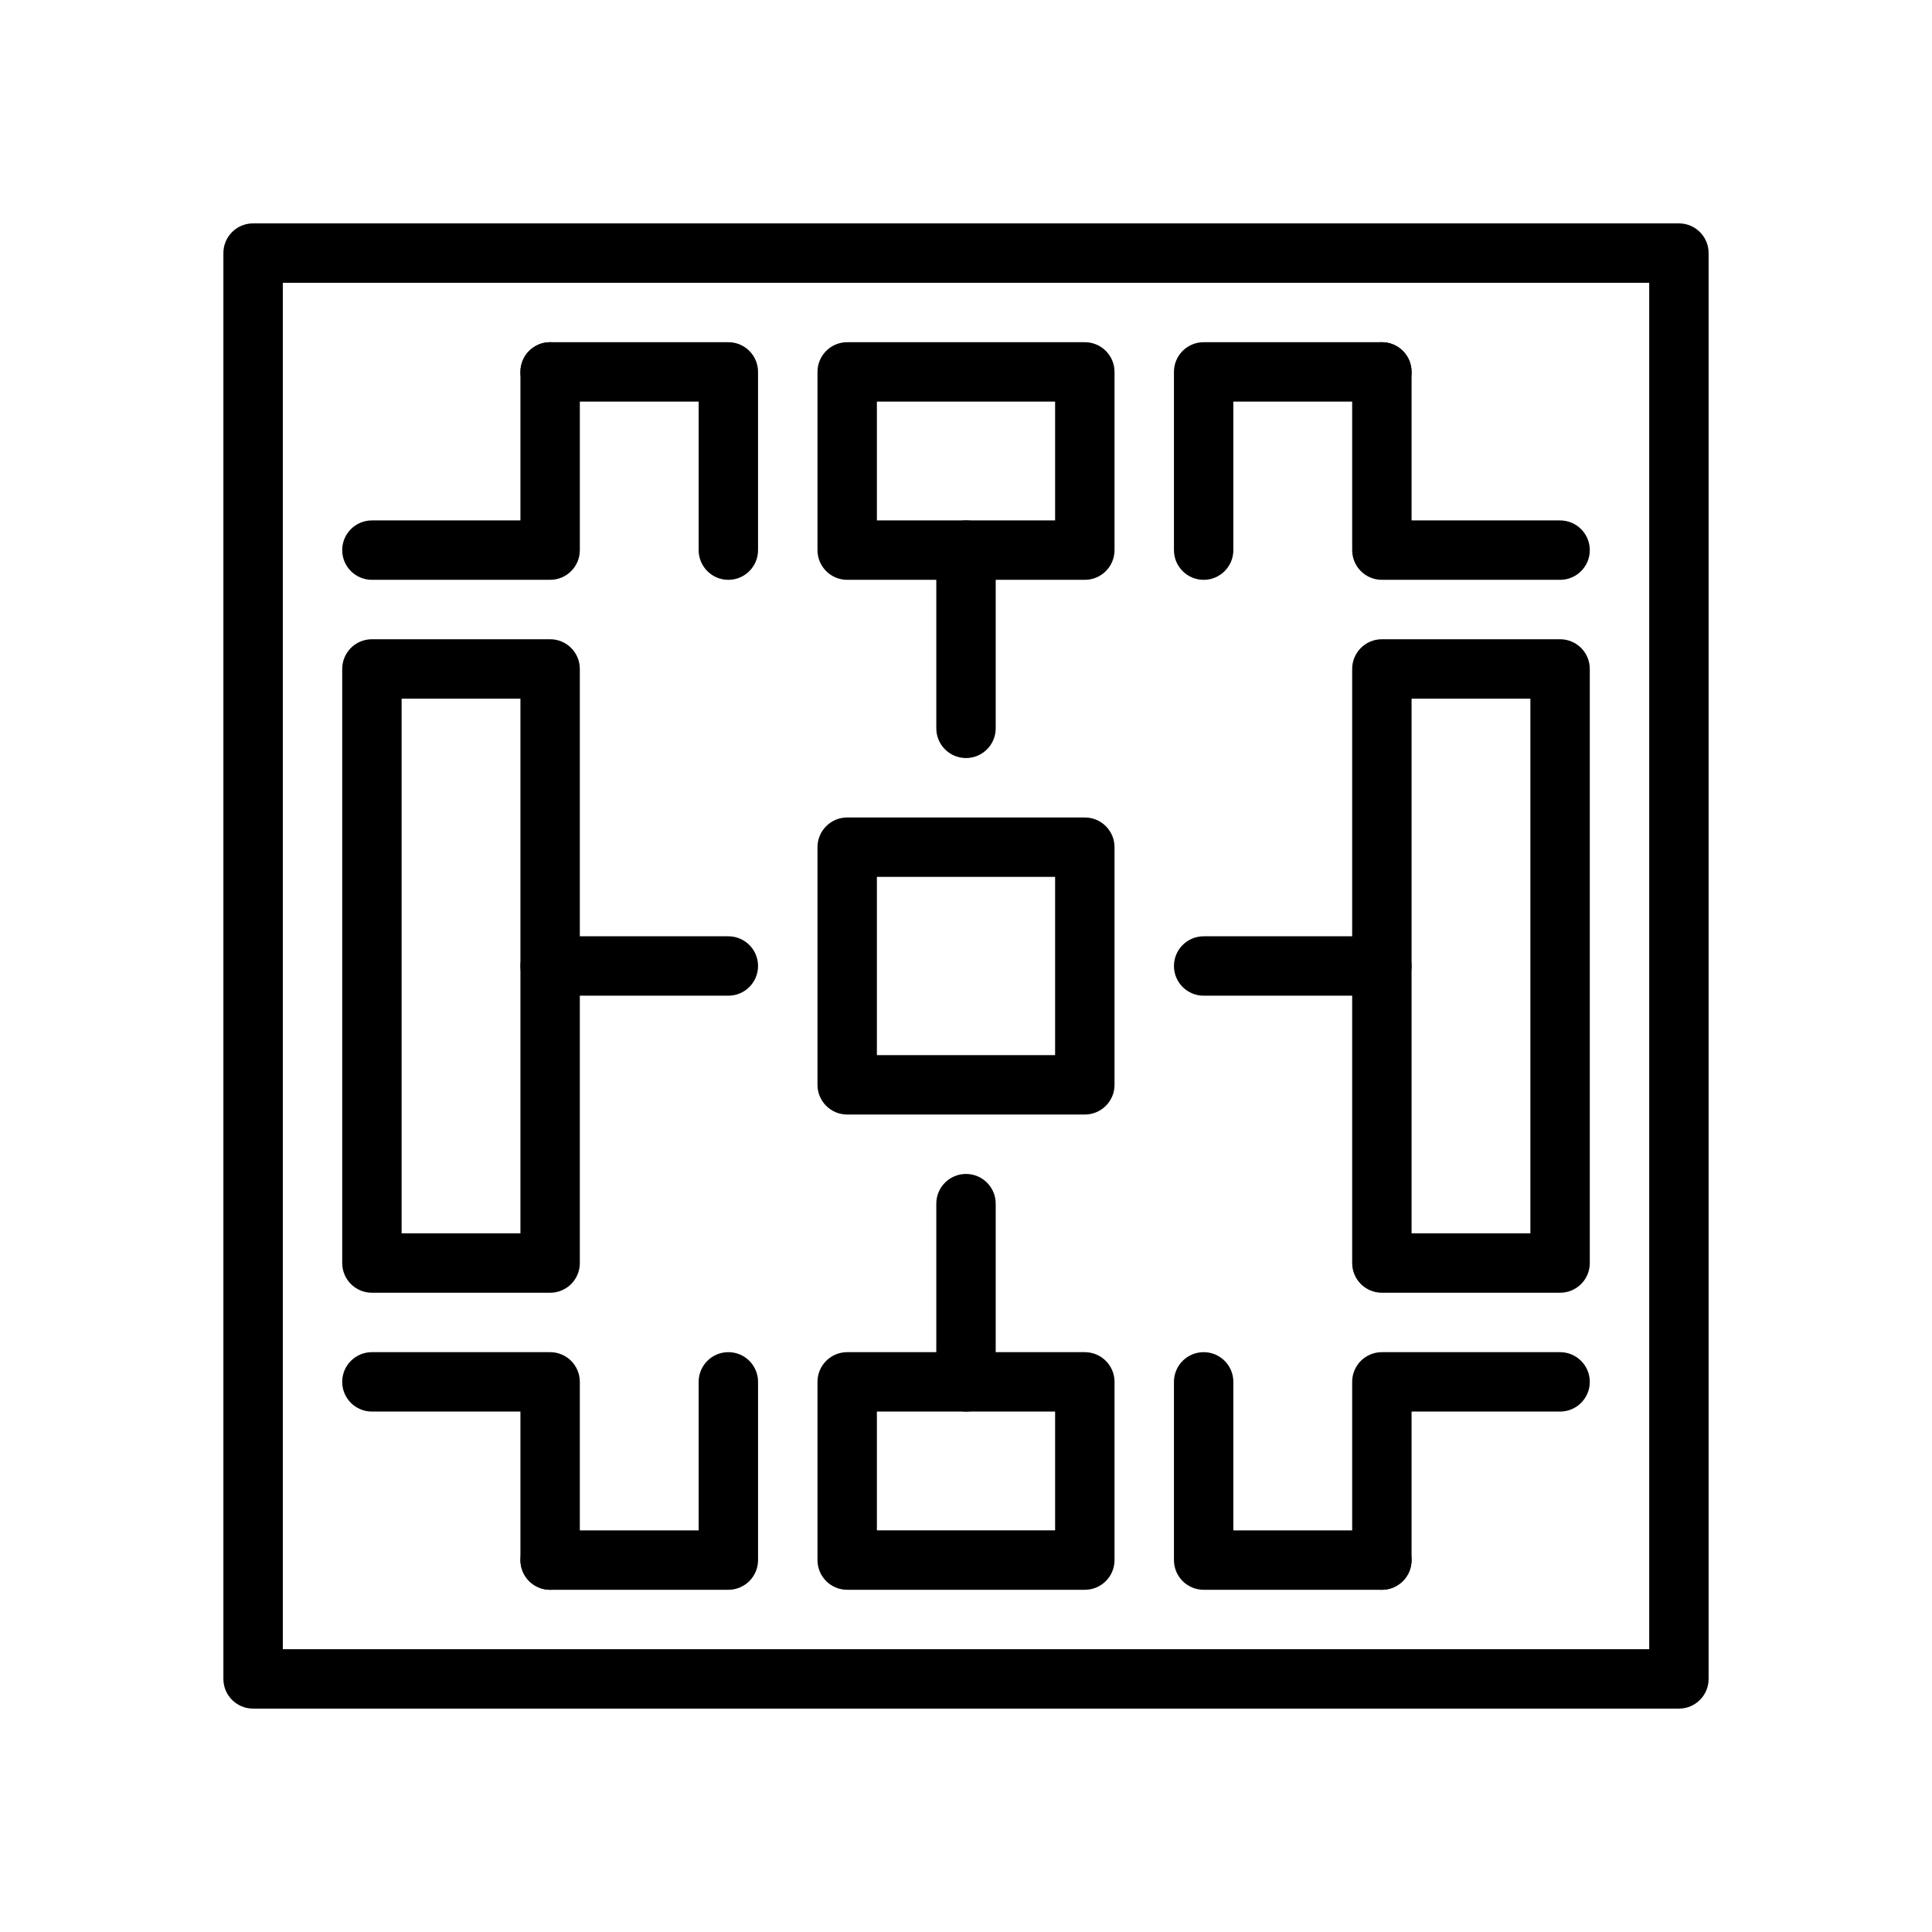 <?xml version="1.0" encoding="UTF-8"?>
<!-- Uploaded to: ICON Repo, www.iconrepo.com, Generator: ICON Repo Mixer Tools -->
<svg fill="#000000" width="800px" height="800px" version="1.1" viewBox="144 144 512 512" xmlns="http://www.w3.org/2000/svg">
 <g>
  <path d="m588.93 596.8h-377.86c-4.344 0-7.871-3.519-7.871-7.871v-377.86c0-4.352 3.527-7.871 7.871-7.871h377.86c4.344 0 7.871 3.519 7.871 7.871v377.86c0.004 4.356-3.523 7.875-7.871 7.875zm-369.98-15.746h362.11v-362.11h-362.11z"/>
  <path d="m431.49 439.36h-62.977c-4.344 0-7.871-3.519-7.871-7.871v-62.977c0-4.352 3.527-7.871 7.871-7.871h62.977c4.344 0 7.871 3.519 7.871 7.871v62.977c0 4.352-3.527 7.871-7.871 7.871zm-55.105-15.746h47.23v-47.23h-47.23z"/>
  <path d="m431.49 297.66h-62.977c-4.344 0-7.871-3.519-7.871-7.871v-47.23c0-4.352 3.527-7.871 7.871-7.871h62.977c4.344 0 7.871 3.519 7.871 7.871v47.23c0 4.352-3.527 7.871-7.871 7.871zm-55.105-15.746h47.23v-31.488h-47.23z"/>
  <path d="m557.44 486.59h-47.23c-4.344 0-7.871-3.519-7.871-7.871v-157.44c0-4.352 3.527-7.871 7.871-7.871h47.23c4.344 0 7.871 3.519 7.871 7.871v157.44c0.004 4.352-3.523 7.871-7.871 7.871zm-39.359-15.742h31.488v-141.7h-31.488z"/>
  <path d="m289.79 486.59h-47.23c-4.344 0-7.871-3.519-7.871-7.871v-157.44c0-4.352 3.527-7.871 7.871-7.871h47.23c4.344 0 7.871 3.519 7.871 7.871v157.44c0.004 4.352-3.523 7.871-7.871 7.871zm-39.359-15.742h31.488v-141.7h-31.488z"/>
  <path d="m431.49 565.31h-62.977c-4.344 0-7.871-3.519-7.871-7.871v-47.23c0-4.352 3.527-7.871 7.871-7.871h62.977c4.344 0 7.871 3.519 7.871 7.871v47.23c0 4.352-3.527 7.871-7.871 7.871zm-55.105-15.746h47.23v-31.488h-47.23z"/>
  <path d="m337.02 297.66c-4.344 0-7.871-3.519-7.871-7.871v-39.359h-39.359c-4.344 0-7.871-3.519-7.871-7.871s3.527-7.871 7.871-7.871h47.23c4.344 0 7.871 3.519 7.871 7.871v47.23c0 4.352-3.527 7.871-7.871 7.871z"/>
  <path d="m289.79 297.66h-47.23c-4.344 0-7.871-3.519-7.871-7.871 0-4.352 3.527-7.871 7.871-7.871h39.359v-39.359c0-4.352 3.527-7.871 7.871-7.871s7.871 3.519 7.871 7.871v47.23c0.004 4.352-3.523 7.871-7.871 7.871z"/>
  <path d="m337.02 565.31h-47.23c-4.344 0-7.871-3.519-7.871-7.871 0-4.352 3.527-7.871 7.871-7.871h39.359v-39.359c0-4.352 3.527-7.871 7.871-7.871s7.871 3.519 7.871 7.871v47.23c0 4.352-3.527 7.871-7.871 7.871z"/>
  <path d="m289.79 565.31c-4.344 0-7.871-3.519-7.871-7.871v-39.359h-39.359c-4.344 0-7.871-3.519-7.871-7.871 0-4.352 3.527-7.871 7.871-7.871h47.23c4.344 0 7.871 3.519 7.871 7.871v47.23c0.004 4.352-3.523 7.871-7.871 7.871z"/>
  <path d="m462.98 297.66c-4.344 0-7.871-3.519-7.871-7.871v-47.23c0-4.352 3.527-7.871 7.871-7.871h47.23c4.344 0 7.871 3.519 7.871 7.871s-3.527 7.871-7.871 7.871h-39.359v39.359c0 4.352-3.527 7.871-7.871 7.871z"/>
  <path d="m557.44 297.66h-47.23c-4.344 0-7.871-3.519-7.871-7.871v-47.23c0-4.352 3.527-7.871 7.871-7.871s7.871 3.519 7.871 7.871v39.359h39.359c4.344 0 7.871 3.519 7.871 7.871 0.004 4.352-3.523 7.871-7.871 7.871z"/>
  <path d="m510.21 565.31h-47.23c-4.344 0-7.871-3.519-7.871-7.871v-47.23c0-4.352 3.527-7.871 7.871-7.871s7.871 3.519 7.871 7.871v39.359h39.359c4.344 0 7.871 3.519 7.871 7.871 0 4.352-3.527 7.871-7.871 7.871z"/>
  <path d="m510.21 565.31c-4.344 0-7.871-3.519-7.871-7.871v-47.23c0-4.352 3.527-7.871 7.871-7.871h47.23c4.344 0 7.871 3.519 7.871 7.871 0 4.352-3.527 7.871-7.871 7.871h-39.359v39.359c0 4.352-3.527 7.871-7.871 7.871z"/>
  <path d="m400 344.89c-4.344 0-7.871-3.519-7.871-7.871v-47.23c0-4.352 3.527-7.871 7.871-7.871s7.871 3.519 7.871 7.871v47.23c0 4.352-3.527 7.871-7.871 7.871z"/>
  <path d="m400 518.08c-4.344 0-7.871-3.519-7.871-7.871v-47.23c0-4.352 3.527-7.871 7.871-7.871s7.871 3.519 7.871 7.871v47.23c0 4.352-3.527 7.871-7.871 7.871z"/>
  <path d="m510.21 407.87h-47.23c-4.344 0-7.871-3.519-7.871-7.871s3.527-7.871 7.871-7.871h47.23c4.344 0 7.871 3.519 7.871 7.871s-3.527 7.871-7.871 7.871z"/>
  <path d="m337.02 407.87h-47.23c-4.344 0-7.871-3.519-7.871-7.871s3.527-7.871 7.871-7.871h47.23c4.344 0 7.871 3.519 7.871 7.871s-3.527 7.871-7.871 7.871z"/>
 </g>
</svg>